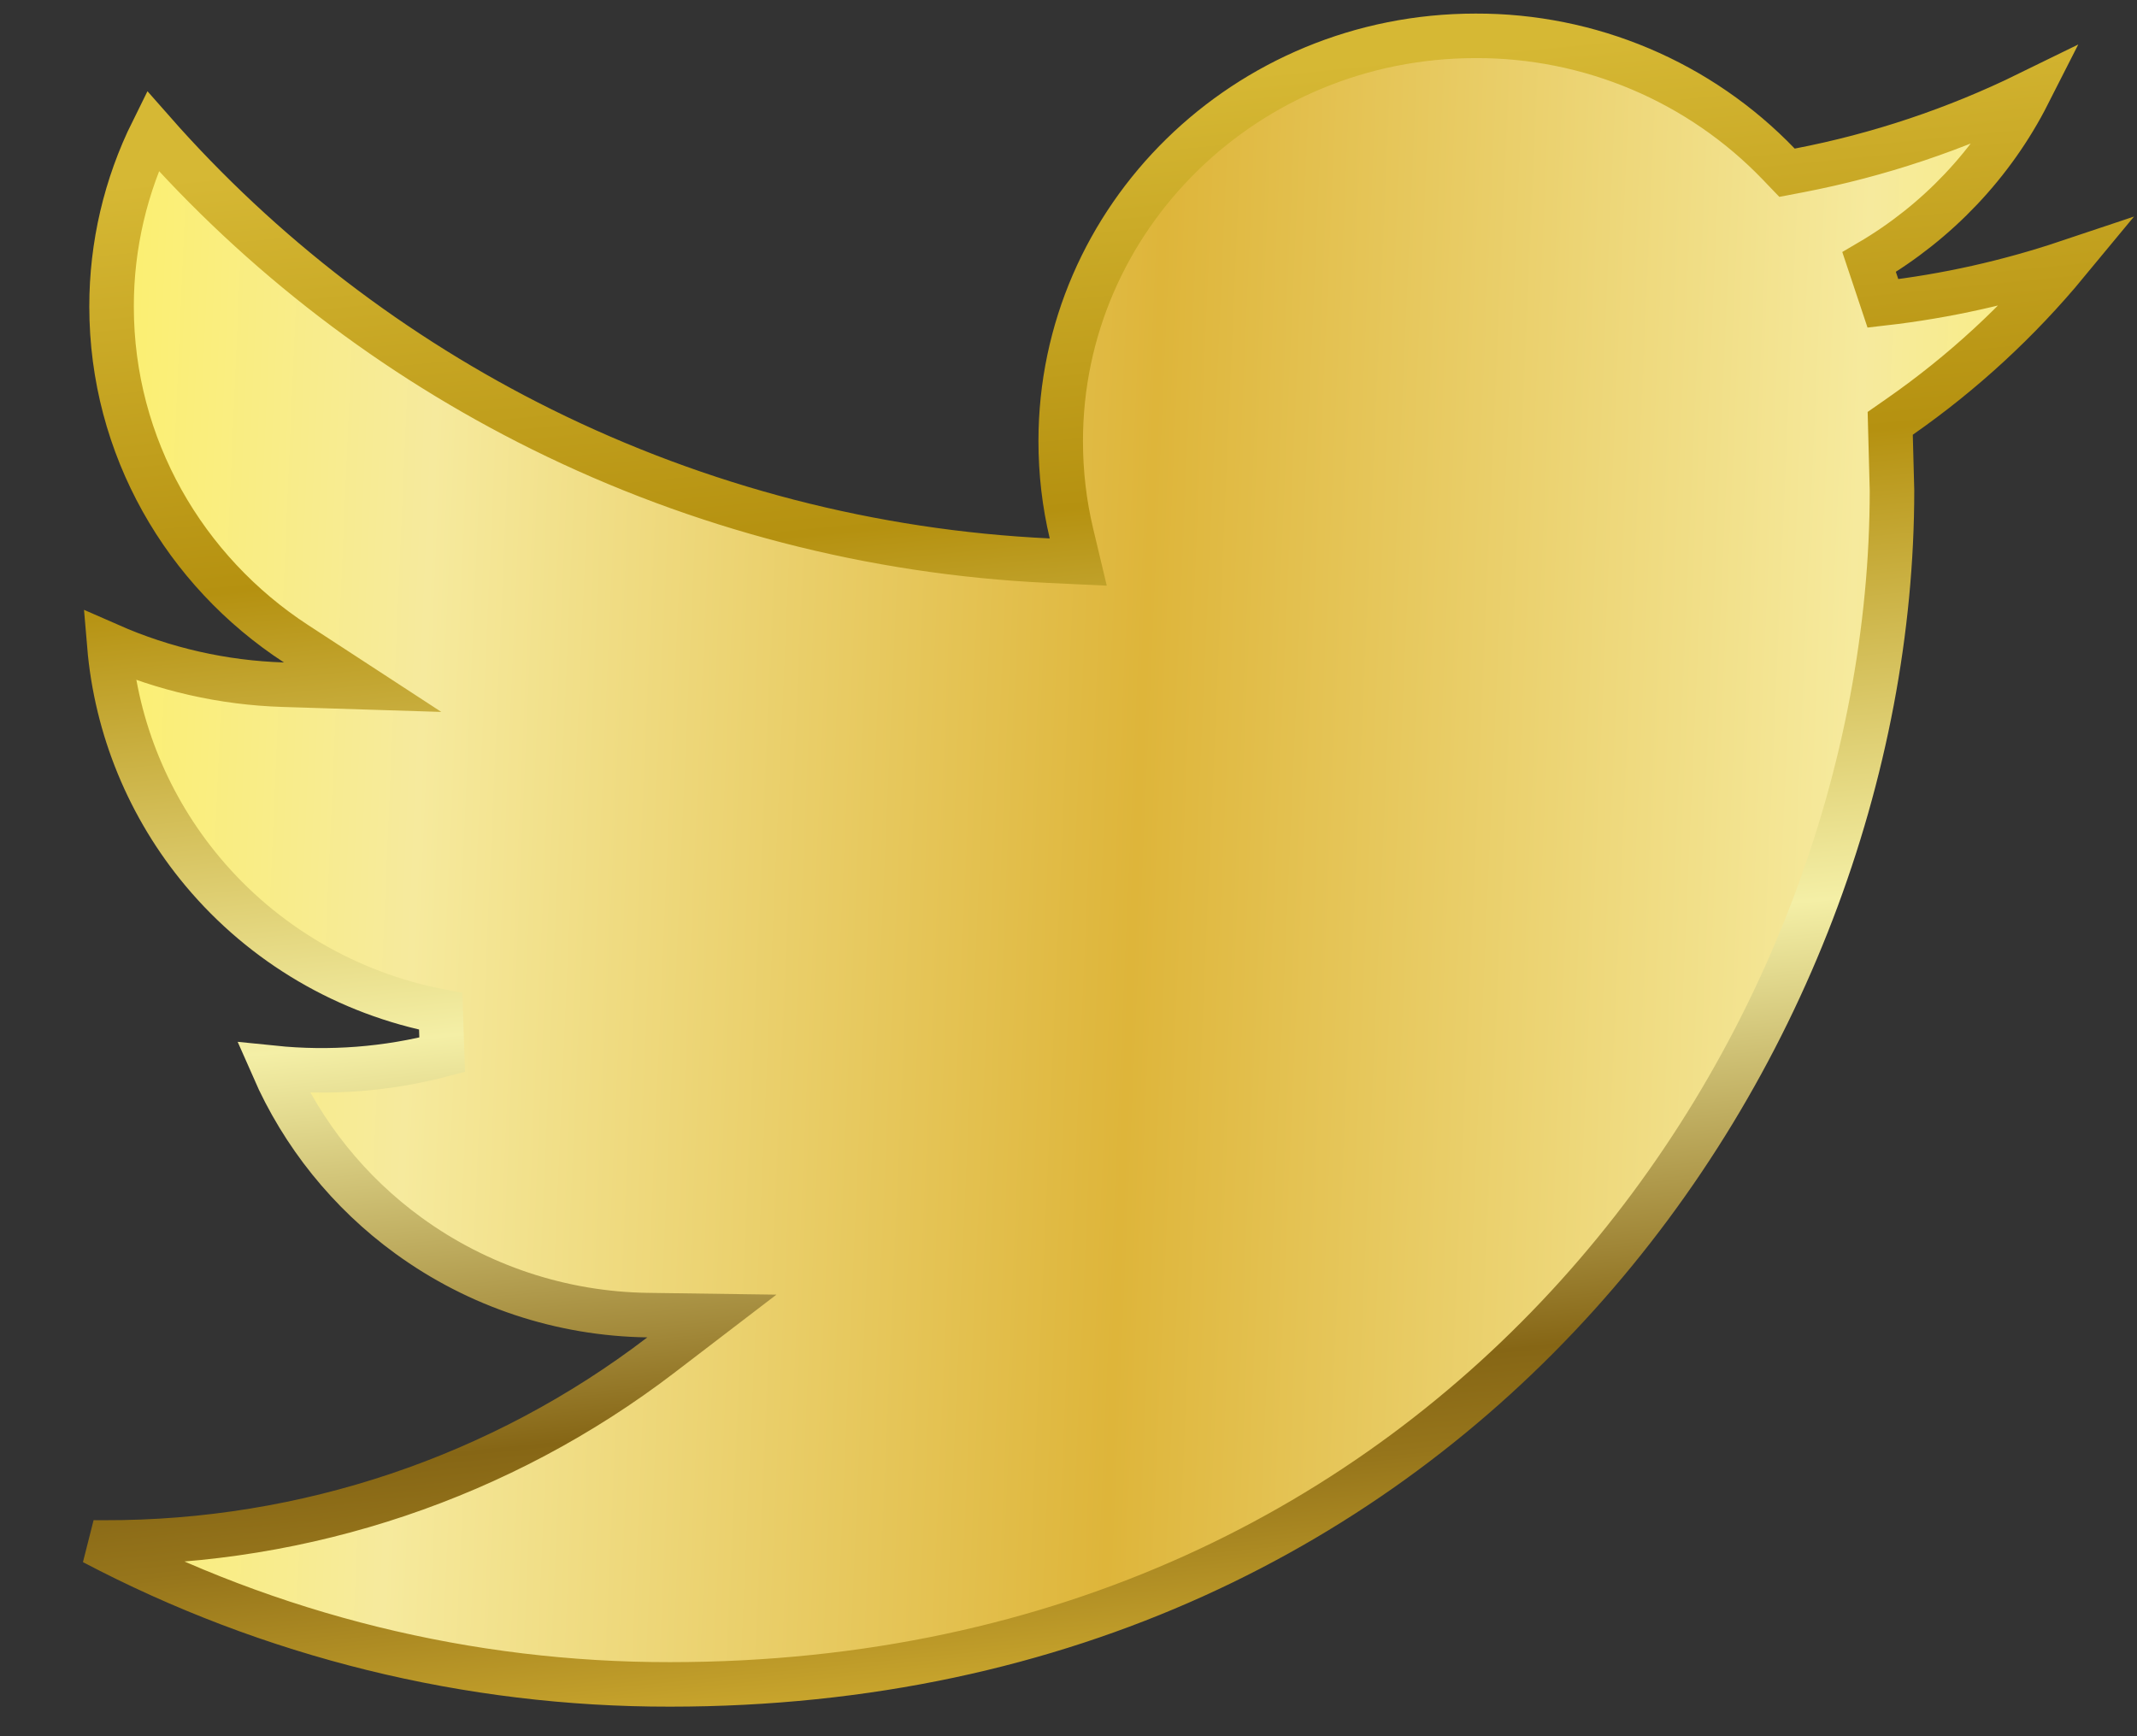 <svg width="48" height="39" viewBox="0 0 48 39" fill="none" xmlns="http://www.w3.org/2000/svg">
<rect x="0" y="0" width="48" height="39" fill="#333333" stroke="none"/>
<path d="M41.983 5.887L42.293 6.815C43.726 6.651 45.11 6.337 46.433 5.894C45.346 7.209 44.084 8.374 42.678 9.355L42.457 9.509L42.464 9.778L42.497 11.017C42.494 23.483 32.794 37.836 15.052 37.836H15.051C10.524 37.843 6.077 36.742 2.096 34.647C2.177 34.648 2.259 34.648 2.34 34.648C6.862 34.66 11.261 33.179 14.844 30.438L15.99 29.561L14.547 29.541C12.613 29.514 10.735 28.89 9.175 27.755C7.841 26.785 6.795 25.483 6.14 23.987C7.409 24.117 8.694 24.018 9.932 23.693L9.899 22.718C7.805 22.317 5.915 21.209 4.553 19.581C3.342 18.134 2.613 16.357 2.456 14.495C3.686 15.036 5.012 15.338 6.361 15.38L8.145 15.436L6.65 14.461C4.15 12.832 2.506 10.038 2.506 6.889L2.506 6.888C2.504 5.516 2.821 4.165 3.429 2.939C5.873 5.717 8.843 7.996 12.171 9.645C15.719 11.403 19.596 12.407 23.555 12.594L24.219 12.625L24.065 11.979C23.907 11.314 23.825 10.62 23.825 9.908C23.825 4.893 27.986 0.805 33.144 0.805L33.146 0.805C34.418 0.801 35.677 1.054 36.847 1.549C38.017 2.044 39.073 2.771 39.951 3.684L40.139 3.88L40.406 3.829C42.195 3.485 43.927 2.905 45.558 2.106C44.762 3.674 43.517 4.989 41.983 5.887Z" fill="url(#paint0_linear_101_923)" stroke="url(#paint1_linear_101_923)"/>
<defs>
<linearGradient id="paint0_linear_101_923" x1="-1.147" y1="-7" x2="53.6" y2="-4.618" gradientUnits="userSpaceOnUse">
<stop stop-color="#FFF355"/>
<stop offset="0.212" stop-color="#F6EA9D"/>
<stop offset="0.507" stop-color="#DEB53A"/>
<stop offset="0.796" stop-color="#F6EA9D"/>
<stop offset="1" stop-color="#FFF355"/>
</linearGradient>
<linearGradient id="paint1_linear_101_923" x1="-4.199" y1="4.824" x2="0.917" y2="56.546" gradientUnits="userSpaceOnUse">
<stop stop-color="#D6B834"/>
<stop offset="0.18" stop-color="#B59110"/>
<stop offset="0.38" stop-color="#F4EFA6"/>
<stop offset="0.41" stop-color="#E2D98E"/>
<stop offset="0.52" stop-color="#A08637"/>
<stop offset="0.56" stop-color="#866615"/>
<stop offset="0.6" stop-color="#96751B"/>
<stop offset="0.67" stop-color="#C19E2A"/>
<stop offset="0.74" stop-color="#EDC73B"/>
<stop offset="0.78" stop-color="#EAC43A"/>
<stop offset="0.81" stop-color="#E2BC37"/>
<stop offset="0.83" stop-color="#D3AF33"/>
<stop offset="0.85" stop-color="#BF9B2D"/>
<stop offset="0.87" stop-color="#A58326"/>
<stop offset="0.88" stop-color="#85651D"/>
<stop offset="0.89" stop-color="#7E5E1B"/>
<stop offset="1" stop-color="#EDC73B"/>
</linearGradient>
</defs>
</svg>
